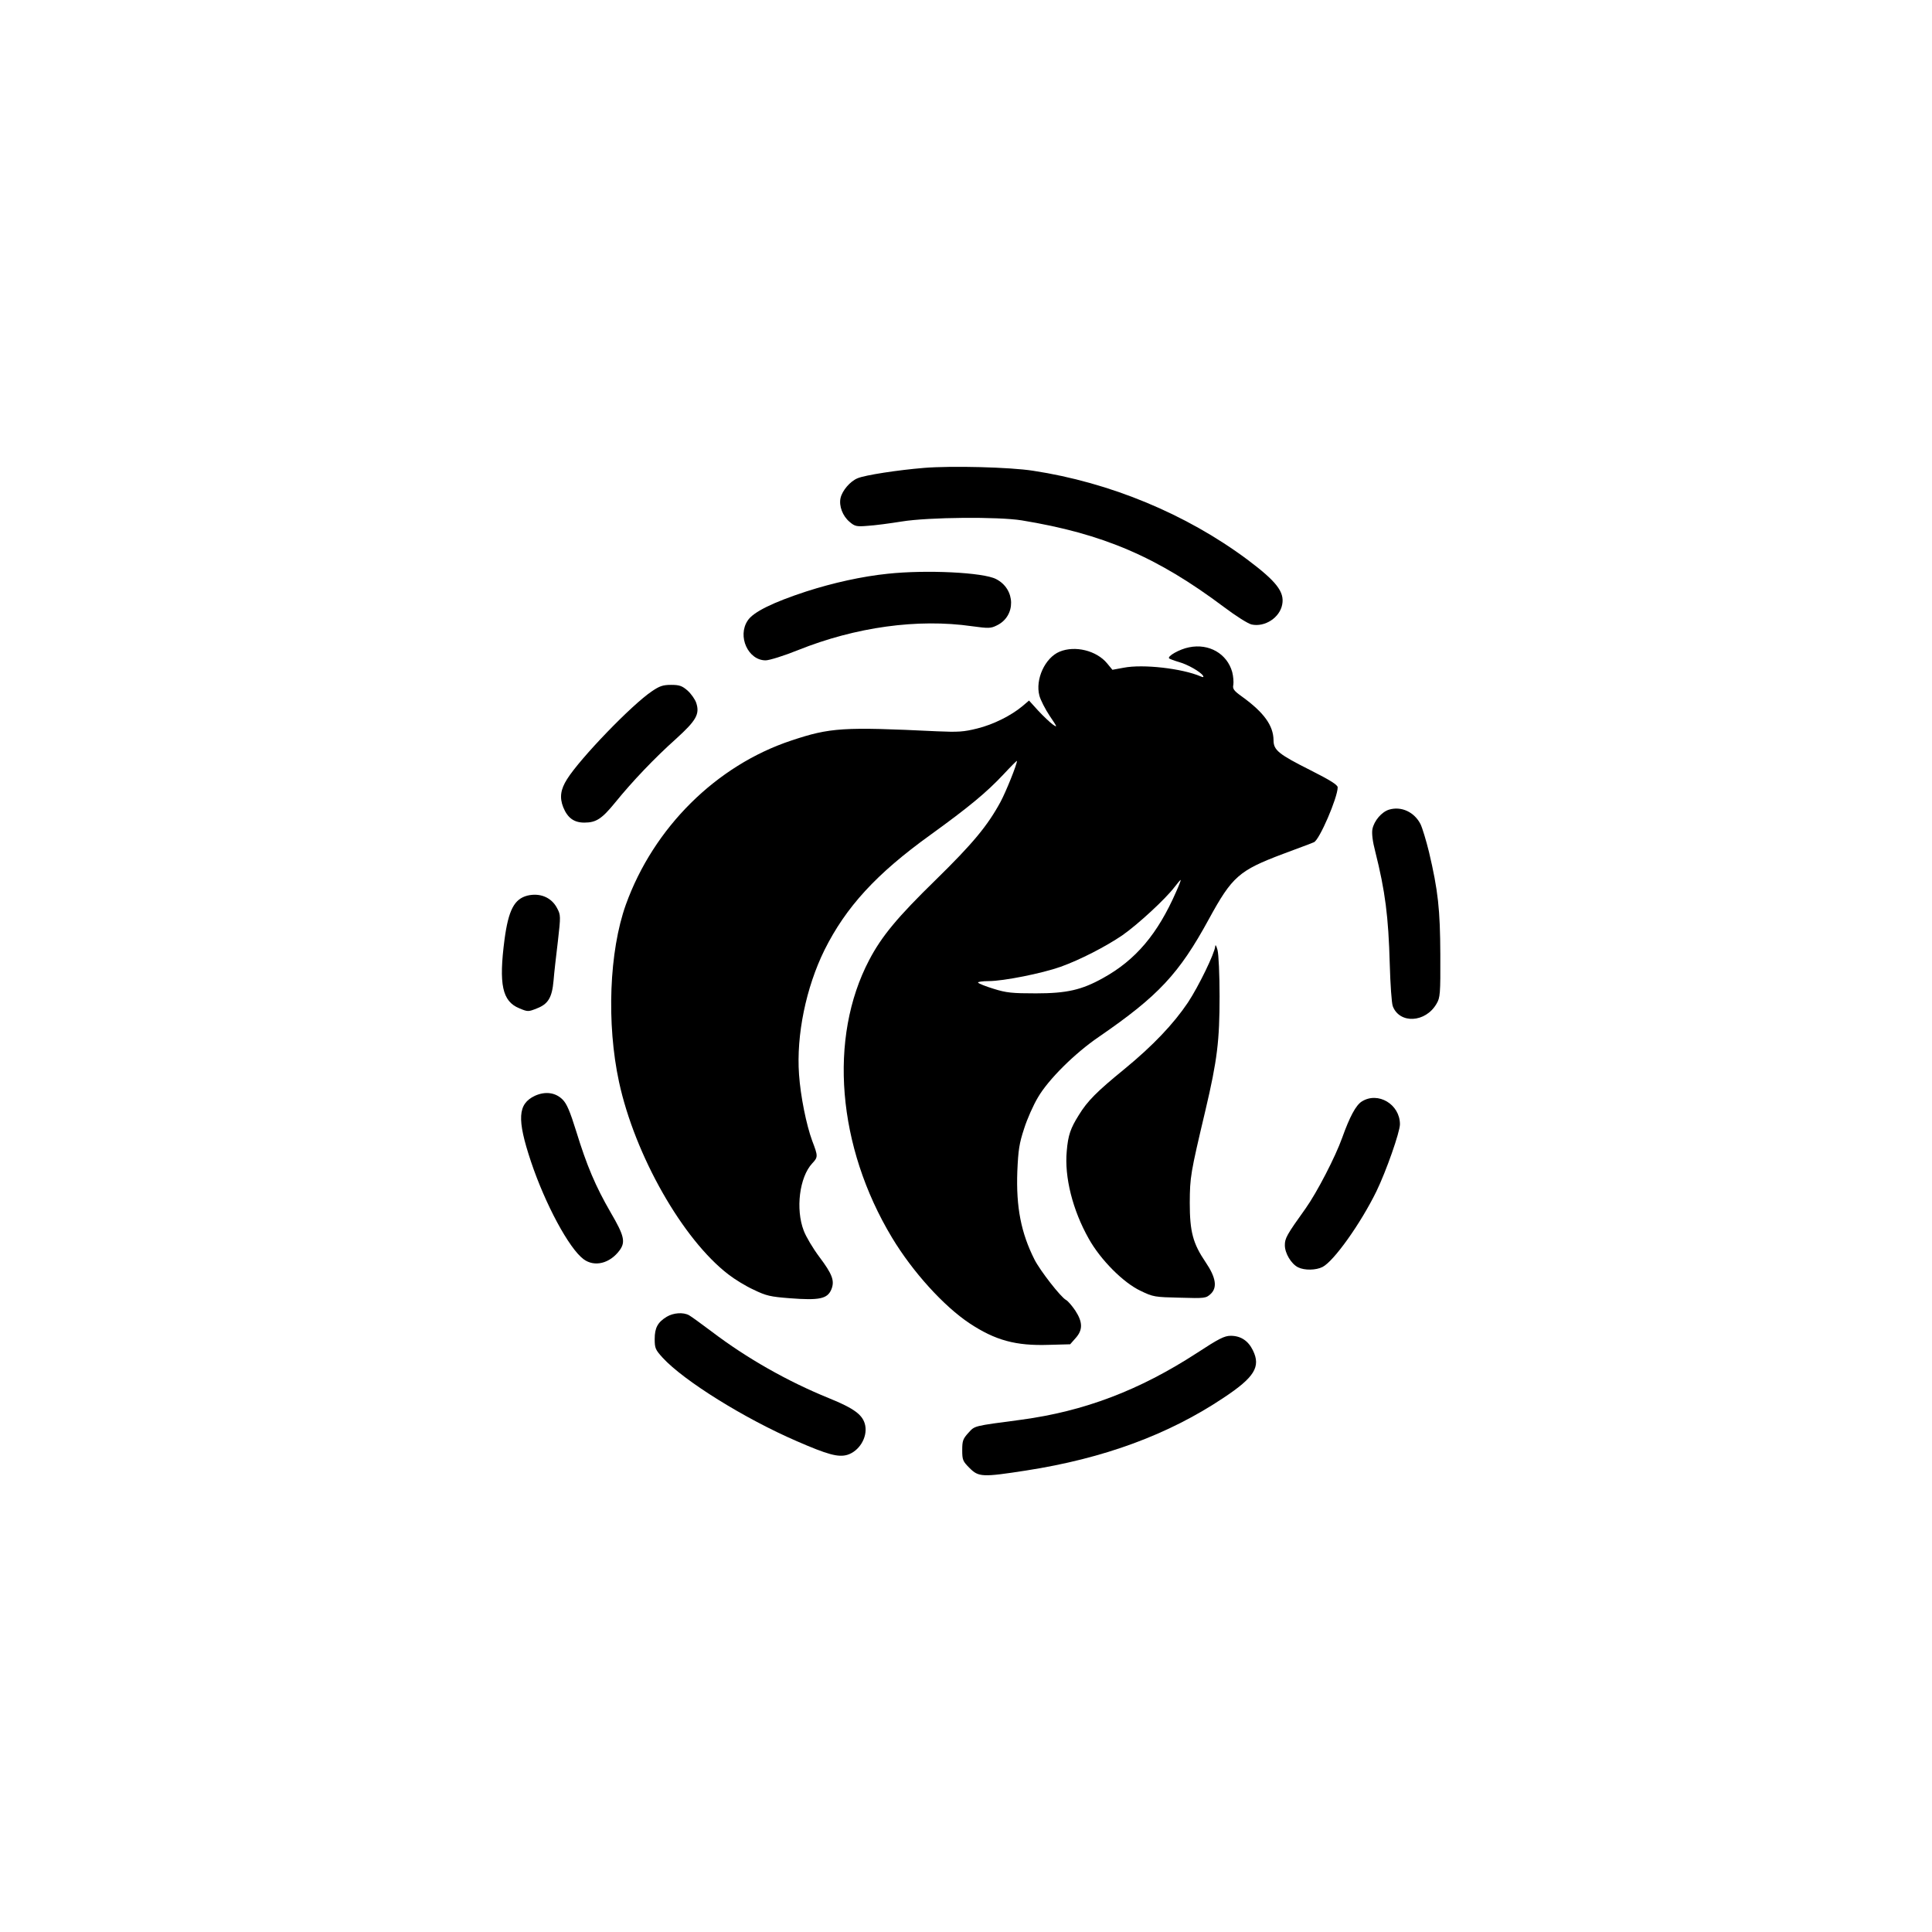 <?xml version="1.0" standalone="no"?>
<!DOCTYPE svg PUBLIC "-//W3C//DTD SVG 20010904//EN"
 "http://www.w3.org/TR/2001/REC-SVG-20010904/DTD/svg10.dtd">
<svg version="1.0" xmlns="http://www.w3.org/2000/svg"
 width="1024pt" height="1024pt" viewBox="0 0 1024 1024"
 preserveAspectRatio="xMidYMid meet">

<g transform="translate(0,1024) scale(0.1,-0.1)"
fill="#000000" stroke="none">
<path d="M4897 7760 c-135 -11 -313 -38 -352 -55 -39 -16 -81 -65 -90 -105 -9
-42 11 -95 48 -126 28 -24 37 -26 96 -21 37 2 118 13 181 23 142 23 510 26
635 6 432 -71 717 -193 1073 -460 61 -46 127 -88 146 -92 70 -15 149 36 162
106 13 67 -31 123 -186 239 -324 241 -727 408 -1135 470 -122 19 -431 27 -578
15z"/>
<path d="M4705 7199 c-136 -14 -289 -48 -432 -94 -177 -58 -281 -109 -310
-154 -56 -83 2 -211 95 -211 19 0 97 24 171 54 307 123 635 168 922 127 88
-12 100 -12 132 4 103 49 101 193 -4 246 -67 35 -368 50 -574 28z"/>
<path d="M6302 6809 c-49 -9 -118 -48 -105 -59 4 -3 28 -12 52 -19 47 -13 114
-52 127 -72 5 -9 2 -10 -12 -4 -98 42 -305 66 -408 46 l-60 -11 -28 34 c-56
68 -170 96 -252 62 -77 -32 -130 -147 -107 -233 6 -23 31 -72 55 -108 40 -59
42 -63 16 -45 -15 11 -50 44 -77 73 l-49 54 -34 -29 c-61 -51 -155 -98 -240
-119 -72 -18 -101 -20 -214 -15 -498 24 -565 20 -772 -49 -398 -132 -730 -462
-877 -870 -88 -246 -103 -630 -36 -940 84 -388 337 -834 580 -1020 32 -25 92
-62 134 -81 66 -32 88 -37 192 -45 156 -12 198 -3 219 46 19 46 6 81 -64 174
-33 44 -70 106 -82 138 -44 114 -23 284 45 357 31 33 31 38 0 119 -31 84 -62
236 -70 352 -15 209 37 461 135 660 114 228 274 403 560 609 206 149 299 226
389 322 39 42 71 74 71 71 0 -19 -58 -163 -87 -217 -69 -127 -146 -220 -343
-413 -203 -198 -287 -299 -353 -425 -217 -413 -170 -989 121 -1472 109 -181
274 -363 411 -454 136 -90 245 -120 420 -114 l113 3 29 33 c39 43 38 85 -2
146 -17 25 -39 51 -49 56 -28 15 -137 155 -167 214 -71 141 -98 277 -91 468 5
113 10 147 36 226 16 51 49 125 73 165 55 95 196 235 324 322 314 216 424 333
582 623 124 227 160 258 393 346 80 30 154 57 164 62 29 11 126 237 126 291 0
13 -40 38 -143 90 -171 86 -197 107 -197 160 -1 77 -50 146 -166 230 -45 32
-52 42 -47 64 2 14 0 44 -6 67 -27 97 -123 153 -229 131z m-68 -1295 c-98
-224 -214 -362 -388 -458 -113 -63 -192 -81 -356 -81 -125 0 -156 3 -223 24
-43 13 -80 28 -83 33 -3 4 23 8 57 8 77 0 283 41 381 76 103 37 239 107 327
167 83 58 229 193 276 255 17 22 31 39 33 38 1 -2 -9 -29 -24 -62z"/>
<path d="M3455 6576 c-106 -71 -379 -354 -449 -465 -35 -55 -41 -98 -21 -149
23 -57 57 -82 112 -82 63 0 93 20 164 107 90 111 209 236 321 336 108 98 128
132 108 192 -6 18 -27 48 -46 65 -29 25 -43 30 -87 30 -43 0 -61 -6 -102 -34z"/>
<path d="M7363 5949 c-40 -12 -80 -59 -89 -104 -4 -22 1 -65 15 -118 53 -211
70 -344 77 -597 3 -107 10 -208 16 -223 36 -95 174 -88 232 13 19 32 21 51 20
260 -1 241 -12 340 -60 544 -15 61 -35 127 -45 148 -33 64 -101 96 -166 77z"/>
<path d="M2795 5493 c-69 -18 -100 -76 -121 -233 -31 -238 -12 -327 78 -364
45 -19 48 -19 93 -1 60 23 81 57 89 148 3 40 14 134 23 209 15 132 15 138 -4
174 -30 58 -91 83 -158 67z"/>
<path d="M6441 5225 c-2 -36 -88 -213 -145 -299 -76 -113 -185 -228 -336 -352
-147 -120 -196 -169 -242 -244 -44 -70 -57 -107 -64 -191 -13 -137 31 -313
117 -465 62 -111 183 -233 275 -276 66 -32 75 -33 207 -36 134 -4 139 -3 164
20 36 34 28 87 -27 168 -67 99 -84 161 -84 315 1 138 3 152 83 490 63 267 75
370 75 605 0 114 -5 223 -11 245 -6 22 -11 31 -12 20z"/>
<path d="M2835 4432 c-91 -43 -96 -123 -21 -348 76 -227 202 -461 279 -518 58
-43 139 -23 191 47 32 44 25 77 -47 200 -81 140 -127 249 -183 431 -33 106
-50 146 -72 168 -38 38 -92 45 -147 20z"/>
<path d="M7218 4402 c-31 -19 -64 -80 -104 -192 -36 -101 -133 -289 -194 -375
-101 -141 -110 -158 -110 -195 0 -43 34 -99 70 -117 34 -17 95 -16 130 2 60
31 201 229 285 400 52 107 125 315 125 356 0 106 -116 175 -202 121z"/>
<path d="M3534 3261 c-48 -29 -64 -59 -64 -118 0 -49 4 -57 42 -99 113 -123
435 -323 710 -442 165 -72 221 -87 269 -73 62 19 107 91 95 155 -11 56 -56 90
-194 146 -219 89 -435 212 -618 351 -56 42 -111 82 -122 88 -31 17 -83 13
-118 -8z"/>
<path d="M6344 3069 c-305 -198 -597 -309 -932 -354 -256 -34 -244 -31 -279
-69 -29 -32 -33 -42 -33 -92 0 -52 3 -59 39 -95 48 -48 68 -49 300 -13 412 64
754 190 1047 386 163 108 197 164 155 250 -25 52 -65 78 -118 78 -33 0 -63
-15 -179 -91z"/>
</g>
</svg>

